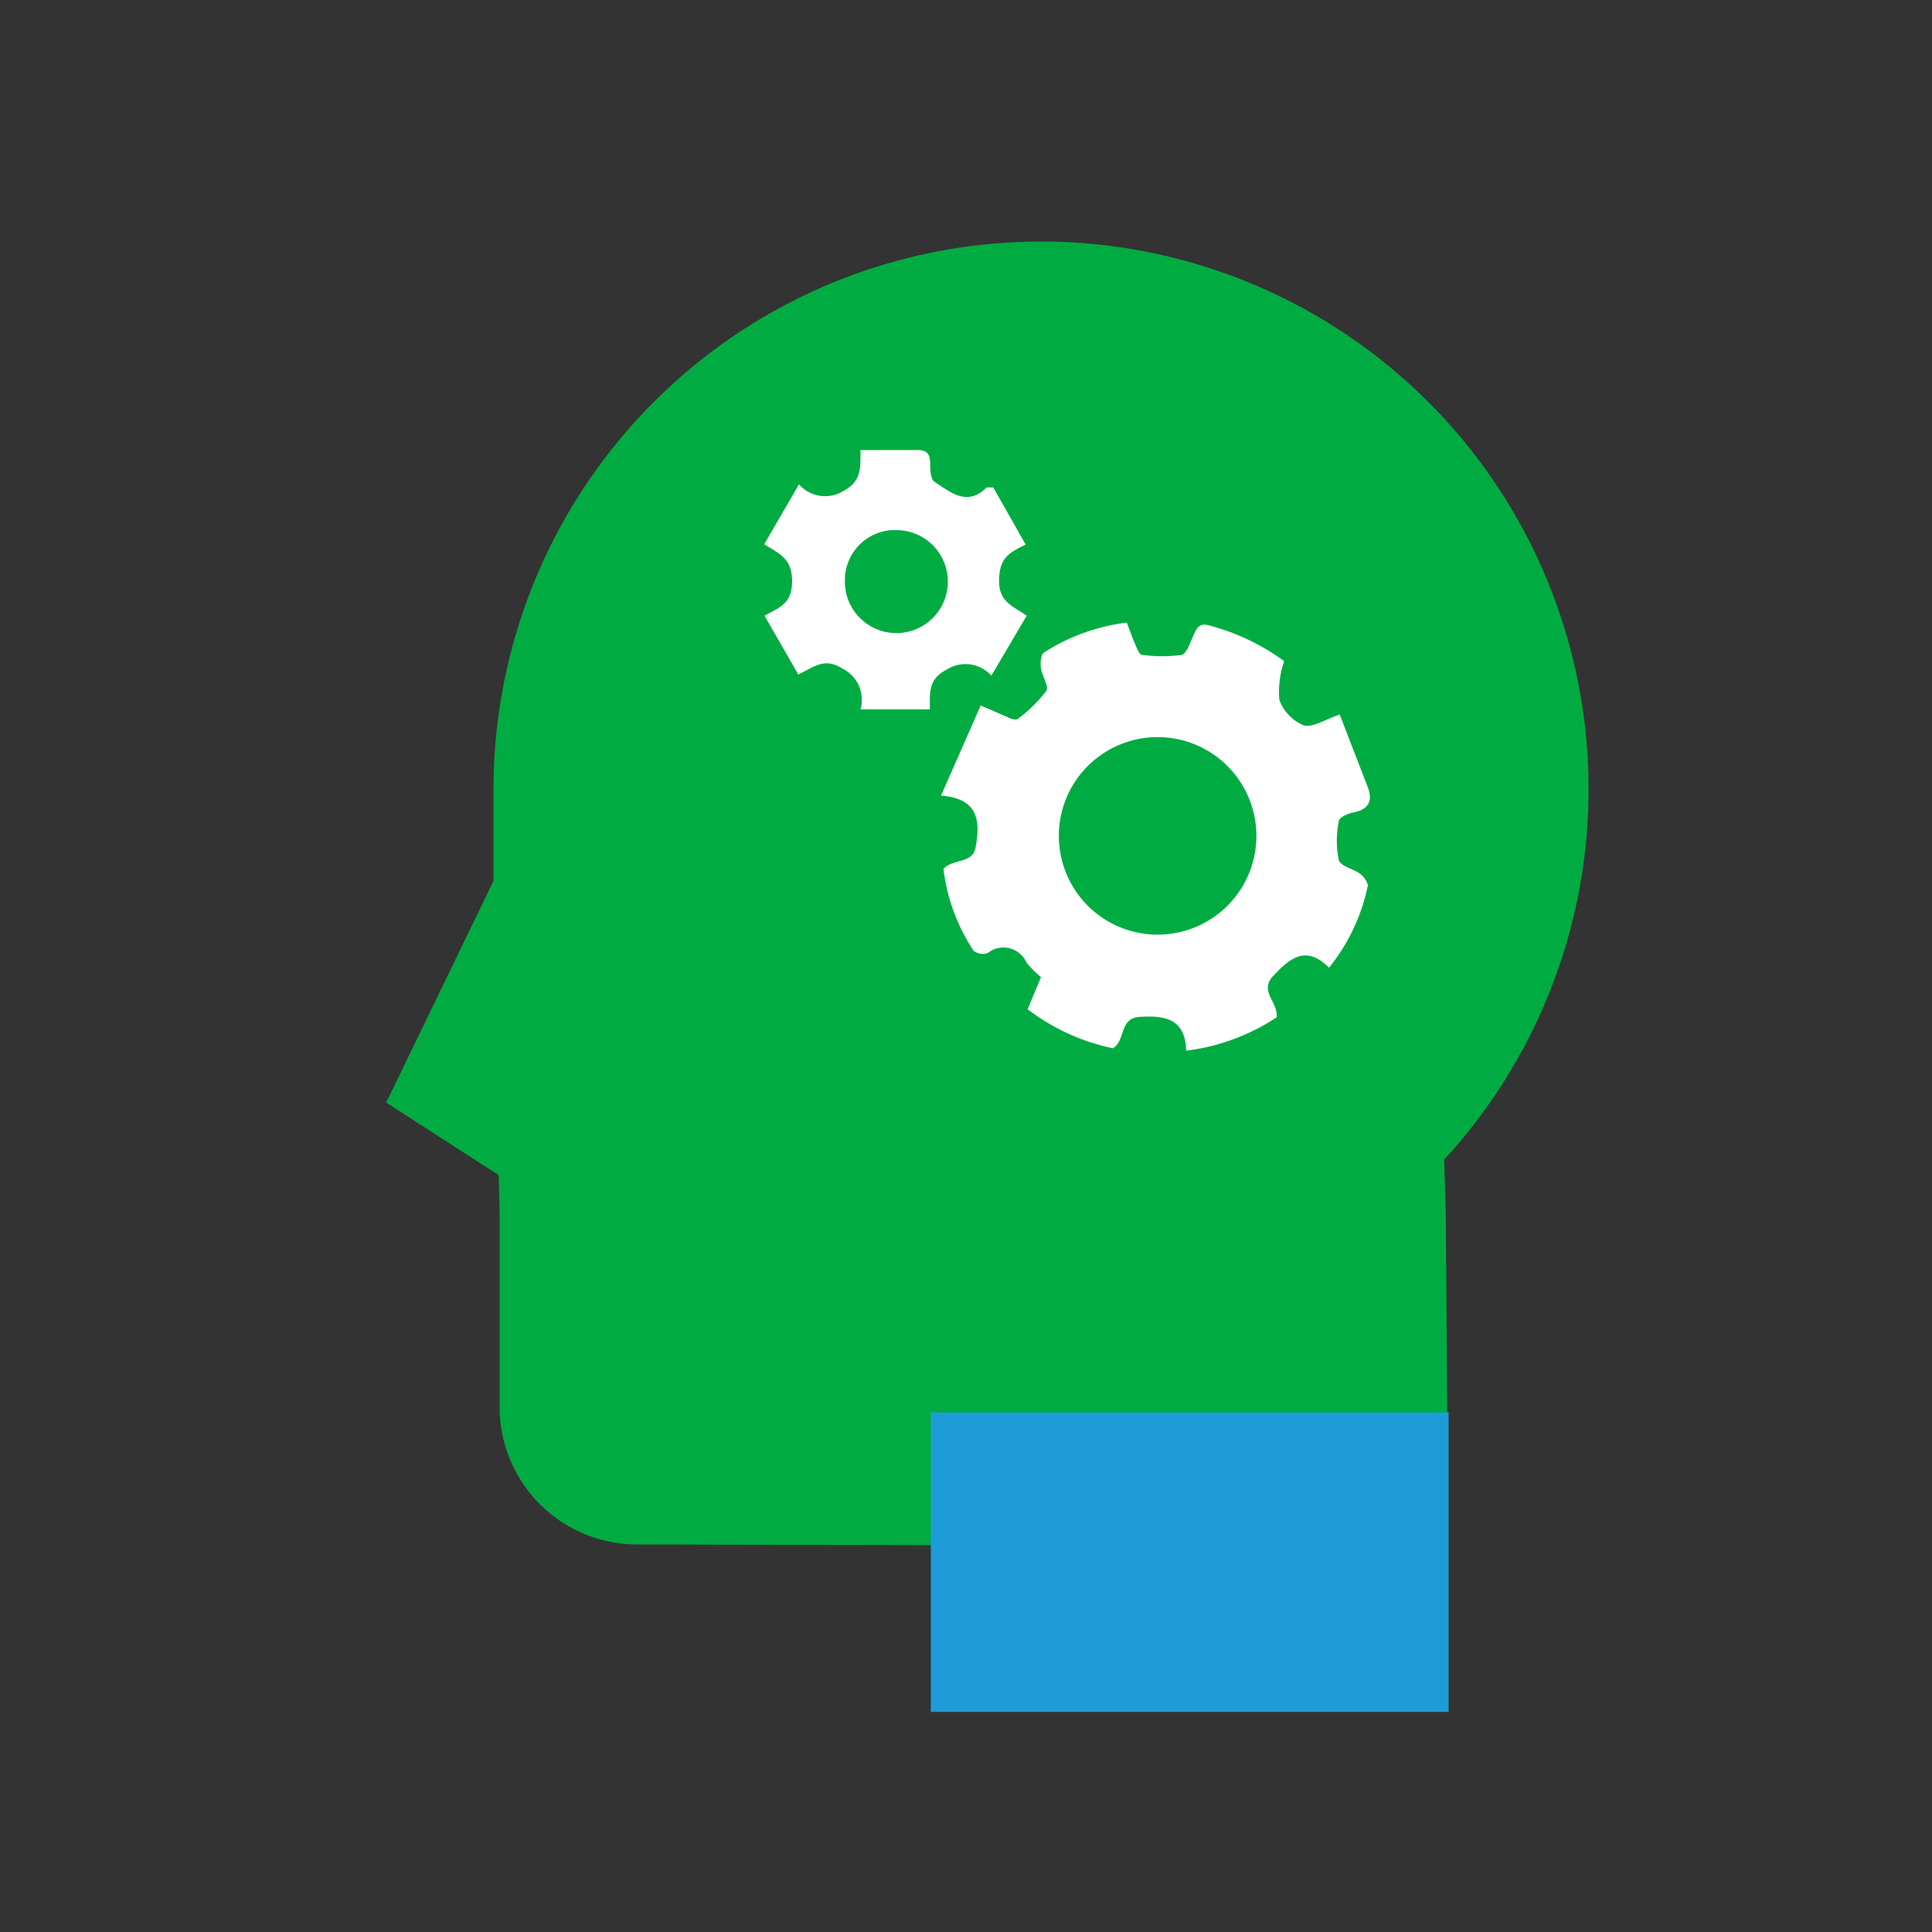 <svg xmlns="http://www.w3.org/2000/svg" width="40" height="40"><rect width="100%" height="100%" fill="#333333" stroke="none"/><defs><clipPath id="a"><path d="M0 0h40v40H0z"/></clipPath></defs><g data-name="Talent Assessment"><g data-name="Layer 1" clip-path="url(#a)"><path data-name="Path 5641" d="M29.933 25.073l.05 6.946-16.8-.043a2.846 2.846 0 01-2.839-2.842V25.2s0-.326-.021-.872l-2.327-1.5 2.222-4.592v-1.92A11.336 11.336 0 1129.9 24.008z" fill="#00ac41" style="mix-blend-mode:multiply;isolation:isolate"/><path data-name="Rectangle 588" fill="#1e9cd8" style="mix-blend-mode:multiply;isolation:isolate" d="M19.271 29.242h10.721v6.202H19.271z"/><path data-name="Path 5642" d="M23.043 21.703c.273-.177.122-.626.56-.65.524-.032.938.043.956.7a4.355 4.355 0 001.871-.69c.04-.312-.359-.531-.082-.845.338-.359.676-.676 1.168-.183a3.988 3.988 0 00.805-1.707.443.443 0 00-.172-.244c-.14-.1-.4-.152-.431-.28a1.99 1.99 0 010-.8c0-.079.193-.161.3-.183.341-.069.407-.256.291-.55-.19-.486-.378-.973-.571-1.477-.3.1-.56.277-.751.222a.913.913 0 01-.5-.528 1.969 1.969 0 01.1-.8 4.577 4.577 0 00-1.559-.74c-.2-.061-.256.064-.32.209s-.137.359-.233.4a2.95 2.95 0 01-.833 0c-.05 0-.1-.126-.132-.2-.064-.152-.119-.3-.18-.467a4.12 4.12 0 00-1.718.621c-.061.04-.076.212-.061.317.021.166.172.384.111.478a2.924 2.924 0 01-.592.579c-.037.029-.14 0-.209-.037-.152-.064-.312-.137-.557-.241l-.822 1.866c.787.058.812.539.719 1.057-.053.359-.457.241-.668.457a3.9 3.9 0 00.626 1.7.312.312 0 00.294.043.521.521 0 01.8.2 2.056 2.056 0 00.3.3l-.277.665a4.366 4.366 0 001.767.808zm-1.121-4.4a2.045 2.045 0 11.6 1.45 2.045 2.045 0 01-.599-1.447z" fill="#fff"/><path data-name="Path 5643" d="M17.815 14.687h1.437c0-.359-.037-.629.359-.83a.719.719 0 01.914.132l.731-1.241c-.3-.209-.582-.288-.571-.748s.212-.557.55-.726l-.671-1.182h-.137c-.41.41-.761.087-1.078-.116-.079-.047-.093-.244-.09-.359 0-.2-.05-.3-.262-.3h-1.182c0 .381.026.647-.359.851a.719.719 0 01-.914-.14l-.719 1.239c.317.2.576.3.576.761s-.238.539-.571.719l.7 1.218c.333-.161.542-.359.914-.122a.719.719 0 01.373.844zm.719-3.711a1.066 1.066 0 11-1.041 1.023 1.035 1.035 0 011.048-1.025z" fill="#fff"/></g></g></svg>